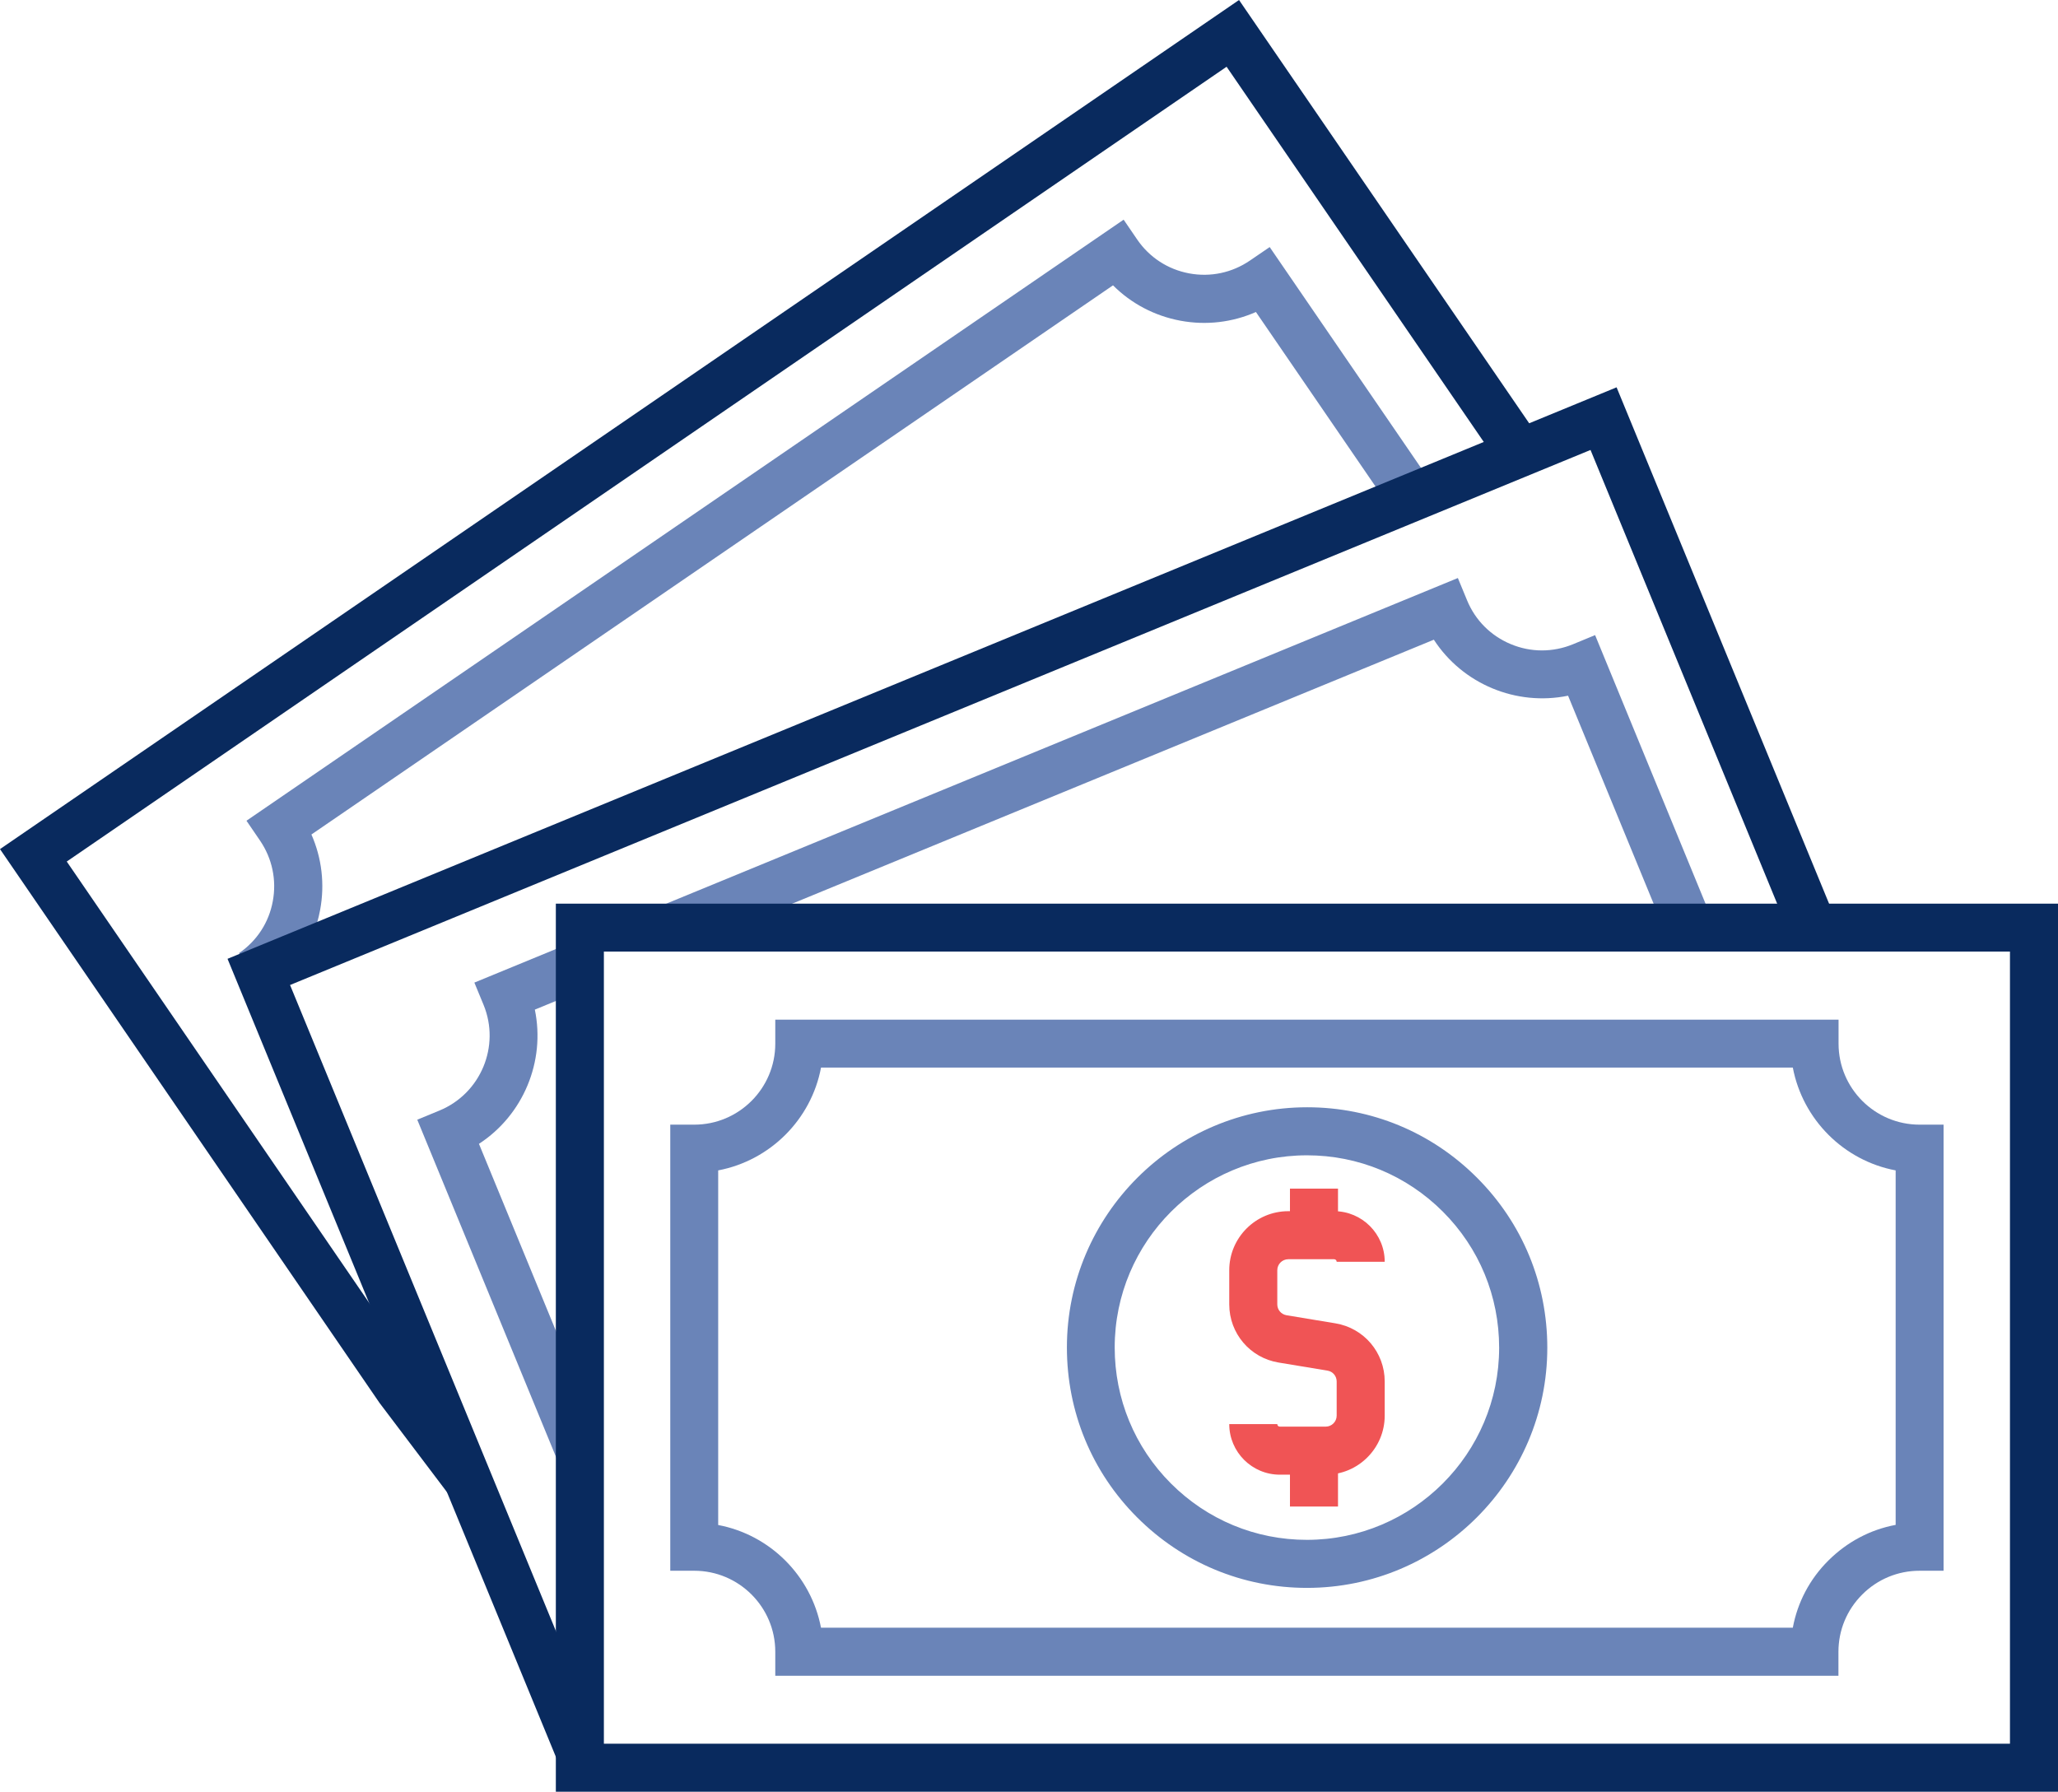 <?xml version="1.0" encoding="UTF-8"?>
<svg id="Layer_2" data-name="Layer 2" xmlns="http://www.w3.org/2000/svg" viewBox="0 0 170.5 148.45">
  <defs>
    <style>
      .cls-1 {
        fill: #f05455;
      }

      .cls-2 {
        fill: #6a84b8;
      }

      .cls-3 {
        fill: #092a5e;
      }
    </style>
  </defs>
  <g id="cashflow">
    <g>
      <rect class="cls-1" x="106.87" y="98.48" width="3.98" height="3.16"/>
      <rect class="cls-1" x="106.87" y="120.69" width="3.98" height="4.13"/>
      <polygon class="cls-3" points="37.17 123.81 31.44 116.23 0 70.35 102.65 0 127.6 36.4 124.32 38.65 101.62 5.53 5.53 71.38 34.67 113.91 40.34 121.41 37.17 123.81"/>
      <path class="cls-2" d="m22.05,82.25l-2.25-3.28c1.48-1.01,2.48-2.54,2.8-4.3.33-1.76-.05-3.55-1.06-5.03l-1.12-1.64L93.09,18.2l1.12,1.64c1.01,1.48,2.54,2.48,4.31,2.81,1.76.33,3.55-.05,5.03-1.06l1.64-1.12,14.34,20.93-3.28,2.25-12.2-17.8c-1.95.86-4.12,1.12-6.26.72-2.14-.4-4.07-1.42-5.58-2.93L25.8,69.14c.86,1.95,1.12,4.12.72,6.26-.52,2.81-2.11,5.24-4.46,6.86Z"/>
      <path class="cls-2" d="m152.32,138.84h-88.09v-1.99c0-3.7-3.01-6.71-6.71-6.71h-1.99v-36.96h1.99c3.7,0,6.71-3.01,6.71-6.71v-1.99h88.09v1.99c0,3.7,3.01,6.71,6.71,6.71h1.99v36.96h-1.99c-1.79,0-3.48.7-4.75,1.97-1.27,1.27-1.97,2.95-1.97,4.75v1.99Zm-84.3-3.98h80.51c.39-2.1,1.4-4.03,2.95-5.57s3.47-2.56,5.57-2.95v-29.37c-4.3-.81-7.7-4.21-8.52-8.52h-80.51c-.81,4.3-4.21,7.7-8.52,8.52v29.38c4.3.81,7.7,4.21,8.52,8.52Z"/>
      <path class="cls-2" d="m108.28,131.56h0c-5.32,0-10.31-2.08-14.07-5.84-3.76-3.76-5.82-8.76-5.82-14.08,0-10.97,8.94-19.9,19.91-19.9h0c5.32,0,10.32,2.08,14.07,5.84,3.76,3.76,5.82,8.76,5.82,14.08,0,10.97-8.94,19.9-19.91,19.9Zm0-35.84c-8.78,0-15.93,7.14-15.93,15.92h0c0,4.25,1.65,8.26,4.66,11.27s7.01,4.67,11.26,4.67h0c8.78,0,15.93-7.14,15.93-15.92,0-4.26-1.65-8.26-4.66-11.27s-7.01-4.67-11.26-4.67h0Z"/>
      <path class="cls-1" d="m109.83,122.18h-3.8c-2.31,0-4.19-1.88-4.19-4.19h3.98c0,.12.09.21.21.21h3.8c.5,0,.91-.41.91-.91v-2.83c0-.45-.32-.83-.76-.9l-4.05-.67c-2.37-.39-4.09-2.42-4.09-4.82v-2.83c0-2.69,2.19-4.89,4.89-4.89h3.8c2.31,0,4.19,1.88,4.19,4.19h-3.98c0-.12-.1-.21-.21-.21h-3.8c-.5,0-.91.41-.91.91v2.83c0,.45.32.82.76.9l4.05.67c2.37.39,4.09,2.42,4.09,4.82v2.83c0,2.69-2.19,4.89-4.89,4.89Z"/>
      <polygon class="cls-3" points="46.09 145.65 18.85 79.44 133.93 32.09 152.04 76.1 148.36 77.61 131.77 37.28 24.03 81.61 49.76 144.14 46.09 145.65"/>
      <path class="cls-2" d="m46.2,121.04l-11.63-28.27,1.84-.76c3.42-1.41,5.06-5.34,3.65-8.76l-.76-1.84,7.97-3.28,1.51,3.68-4.47,1.84c.89,4.29-.96,8.73-4.63,11.12l10.19,24.76-3.68,1.51Z"/>
      <path class="cls-2" d="m56.37,78.69l-1.51-3.68,65.92-27.12.76,1.84c.68,1.66,1.97,2.95,3.63,3.64,1.65.69,3.48.69,5.14.01l1.84-.76,9.65,23.47-3.68,1.51-8.21-19.96c-4.29.88-8.73-.96-11.12-4.64l-62.42,25.68Z"/>
      <path class="cls-3" d="m170.5,148.45H46.05v-73.58h124.45v73.58Zm-120.47-3.98h116.49v-65.63H50.03v43.52s0,22.11,0,22.11Z"/>
    </g>
  </g>
</svg>